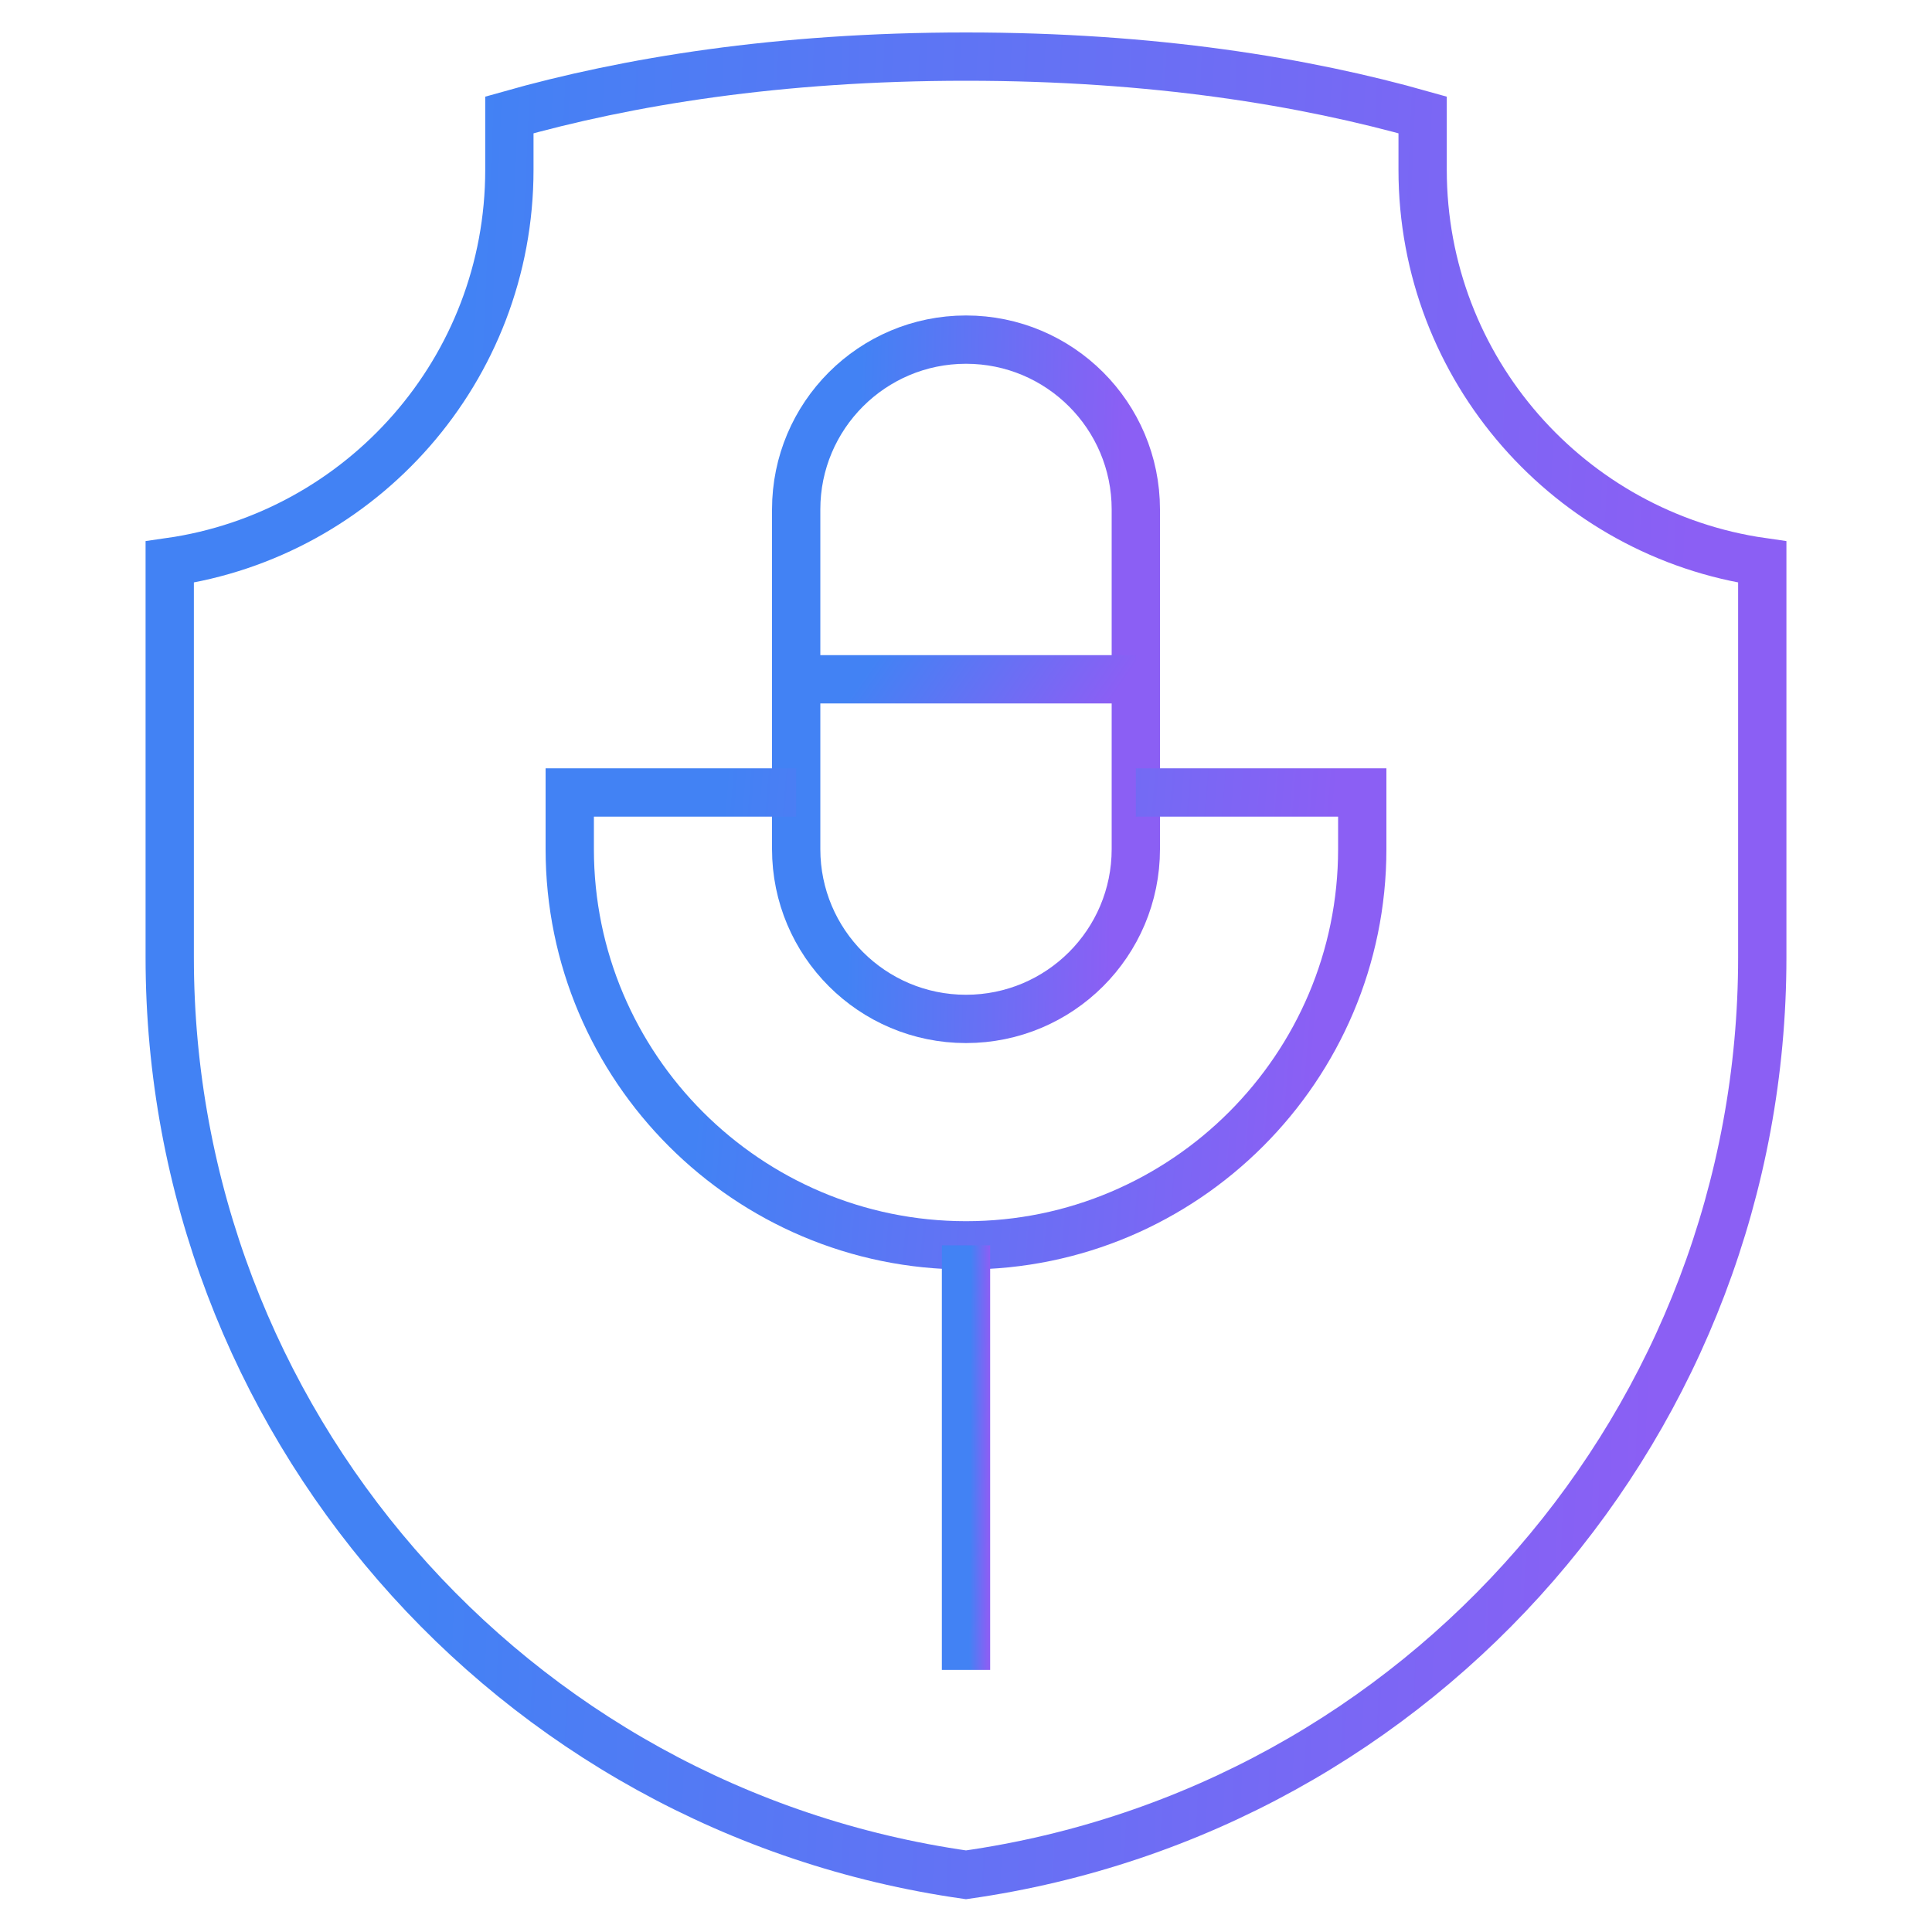 <svg width="80" height="80" viewBox="0 0 80 80" fill="none" xmlns="http://www.w3.org/2000/svg">
<path d="M40 42.191C36.116 42.191 32.968 39.043 32.968 35.159V21.095C32.968 17.212 36.116 14.063 40 14.063C43.884 14.063 47.032 17.212 47.032 21.095V35.159C47.032 39.043 43.884 42.191 40 42.191Z" stroke="url(#paint0_linear_492_1182)" stroke-width="2" stroke-miterlimit="10"/>
<path d="M47.032 32.815H56.408V35.159C56.408 44.207 49.047 51.567 40 51.567C30.953 51.567 23.592 44.207 23.592 35.159V32.815H32.968" stroke="url(#paint1_linear_492_1182)" stroke-width="2" stroke-miterlimit="10"/>
<path d="M40 51.567V69.147" stroke="url(#paint2_linear_492_1182)" stroke-width="2" stroke-miterlimit="10"/>
<path d="M32.968 28.128H47.032" stroke="url(#paint3_linear_492_1182)" stroke-width="2" stroke-miterlimit="10"/>
<path d="M58.908 7.032V4.759C54.032 3.378 47.783 2.344 40 2.344C32.217 2.344 25.968 3.378 21.092 4.759V7.032C21.092 15.297 14.979 22.134 7.028 23.272V39.641C7.028 58.747 21.084 74.943 40 77.632C58.916 74.943 72.972 58.747 72.972 39.641V23.272C65.021 22.134 58.908 15.297 58.908 7.032Z" stroke="url(#paint4_linear_492_1182)" stroke-width="2" stroke-miterlimit="10"/>
<defs>
<linearGradient id="paint0_linear_492_1182" x1="35.454" y1="23.732" x2="46.356" y2="23.999" gradientUnits="userSpaceOnUse">
<stop stop-color="#4282F4"/>
<stop offset="1" stop-color="#8B5FF4"/>
</linearGradient>
<linearGradient id="paint1_linear_492_1182" x1="29.393" y1="39.261" x2="54.66" y2="41.424" gradientUnits="userSpaceOnUse">
<stop stop-color="#4282F4"/>
<stop offset="1" stop-color="#8B5FF4"/>
</linearGradient>
<linearGradient id="paint2_linear_492_1182" x1="40.177" y1="57.61" x2="40.952" y2="57.613" gradientUnits="userSpaceOnUse">
<stop stop-color="#4282F4"/>
<stop offset="1" stop-color="#8B5FF4"/>
</linearGradient>
<linearGradient id="paint3_linear_492_1182" x1="35.454" y1="28.472" x2="42.858" y2="33.565" gradientUnits="userSpaceOnUse">
<stop stop-color="#4282F4"/>
<stop offset="1" stop-color="#8B5FF4"/>
</linearGradient>
<linearGradient id="paint4_linear_492_1182" x1="18.685" y1="28.224" x2="69.738" y2="30.412" gradientUnits="userSpaceOnUse">
<stop stop-color="#4282F4"/>
<stop offset="1" stop-color="#8B5FF4"/>
</linearGradient>
</defs>
</svg>
